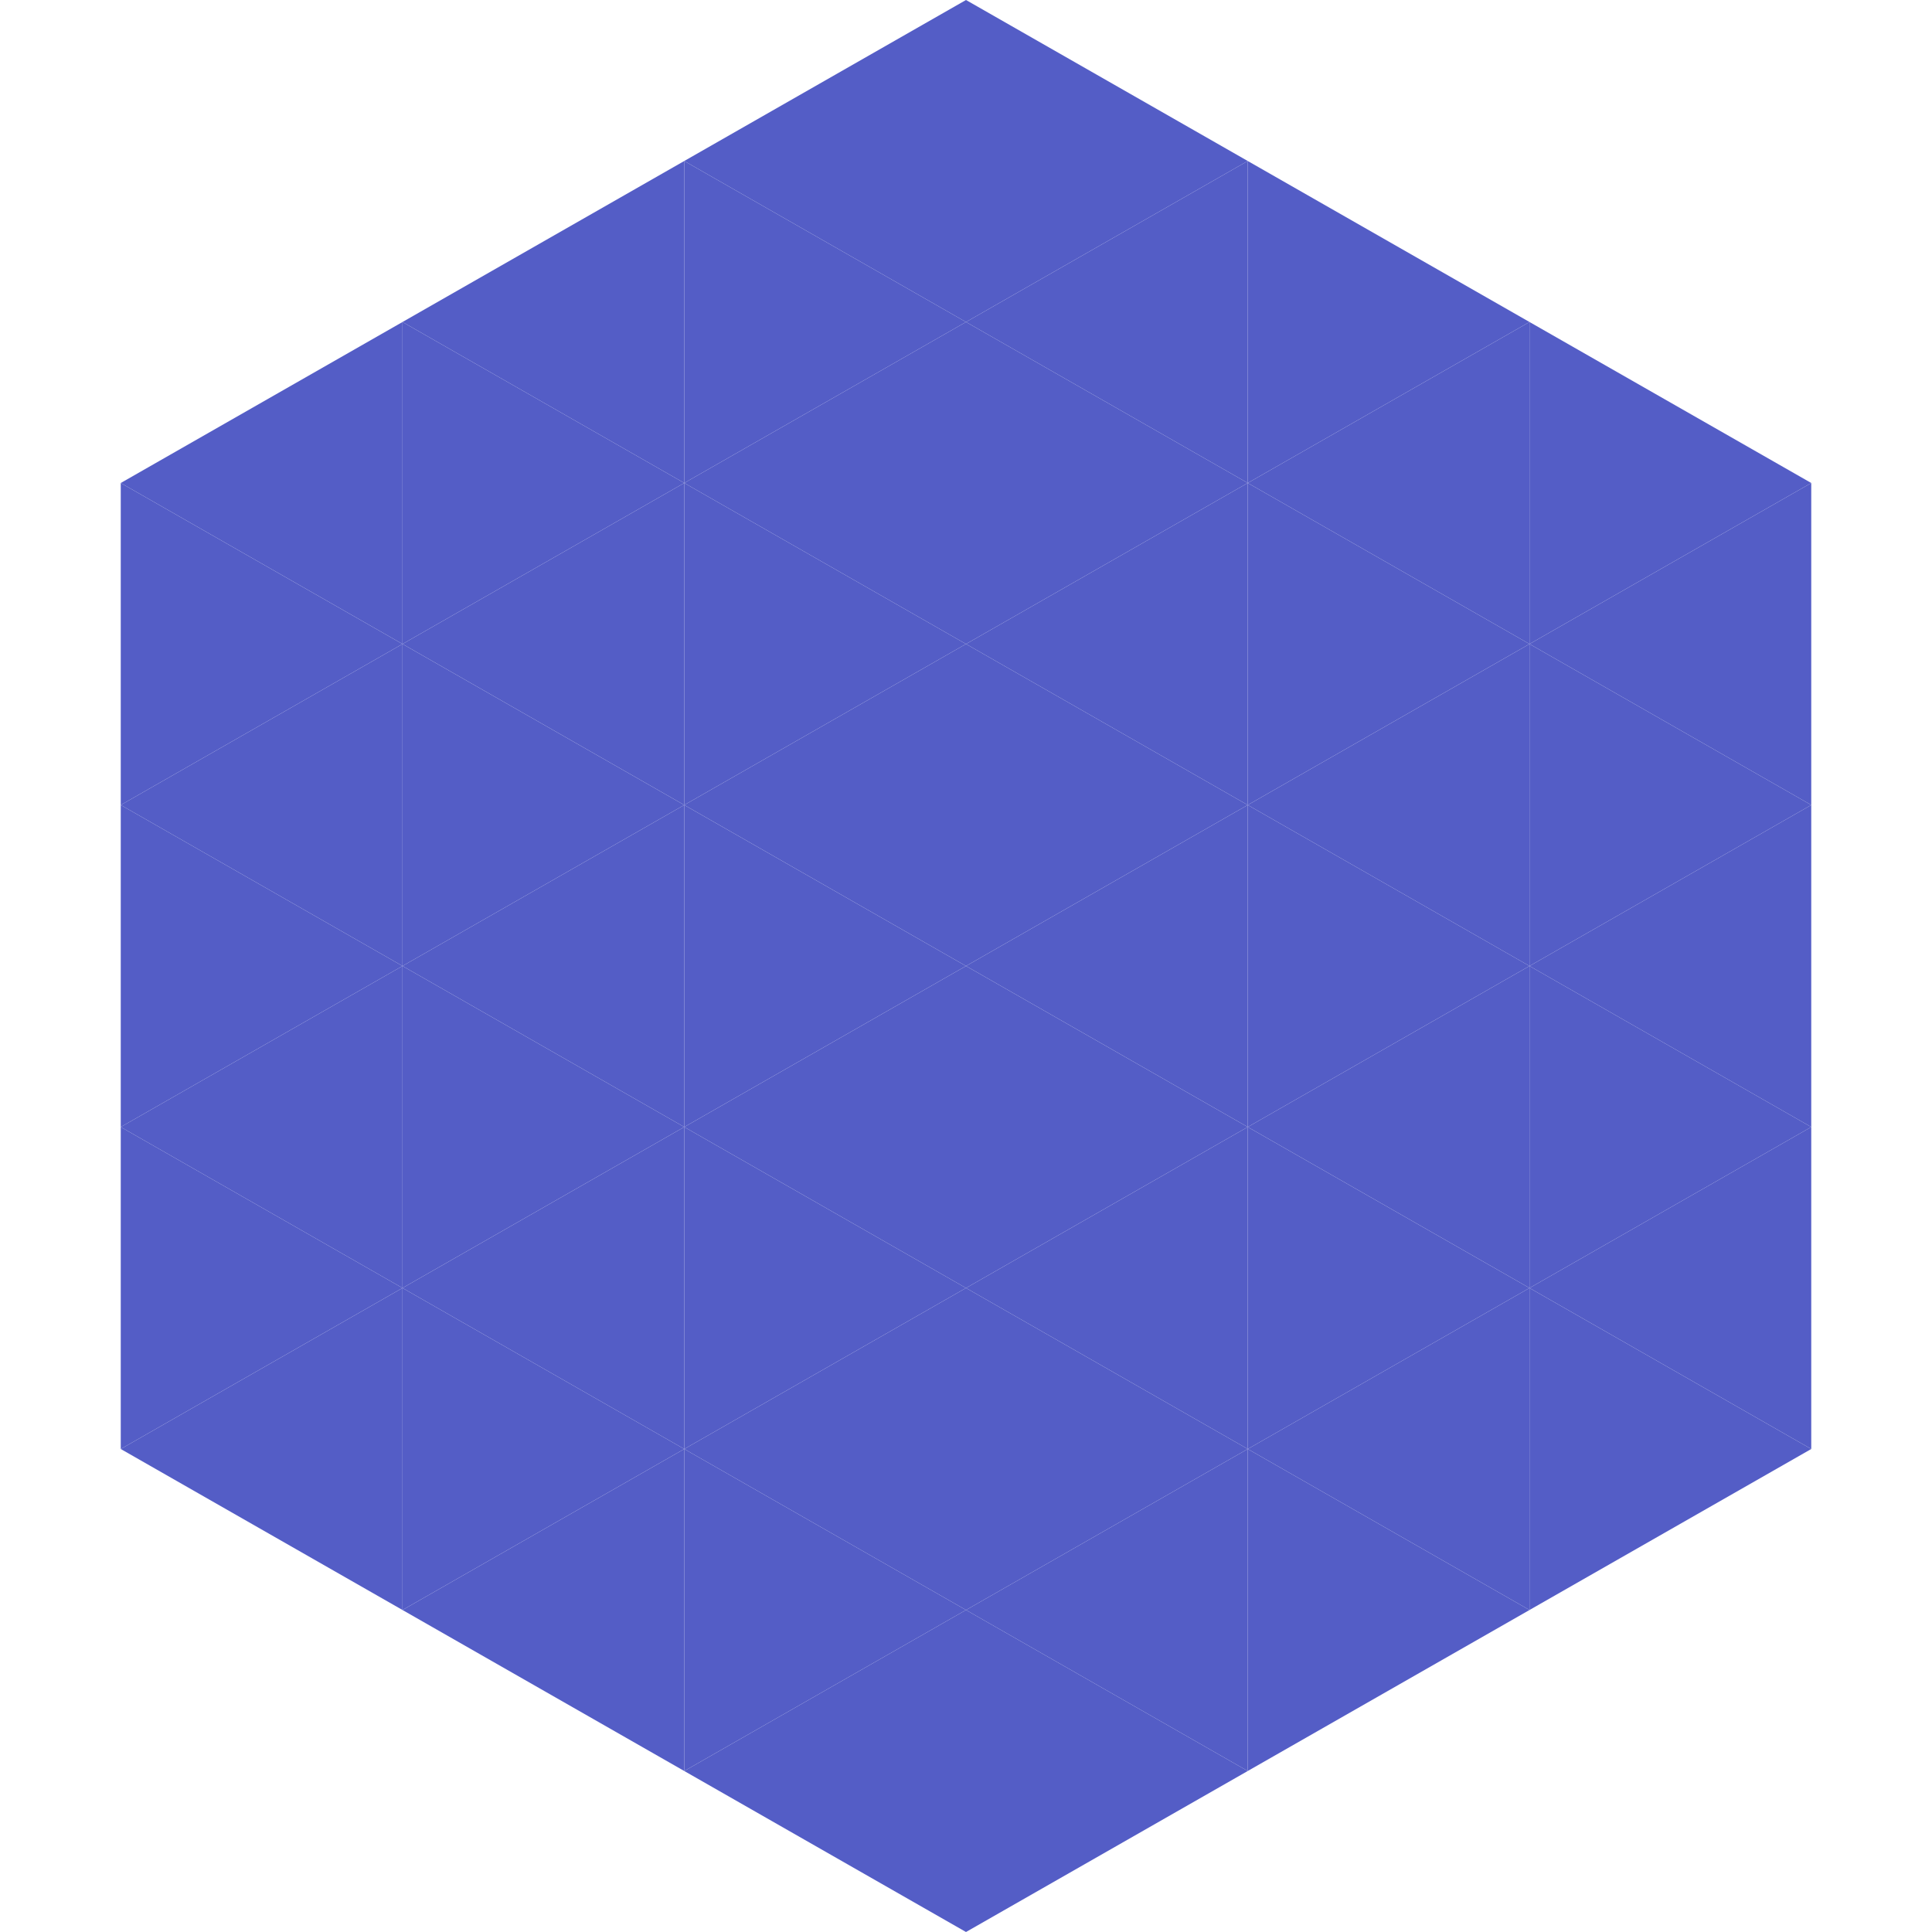 <?xml version="1.0"?>
<!-- Generated by SVGo -->
<svg width="240" height="240"
     xmlns="http://www.w3.org/2000/svg"
     xmlns:xlink="http://www.w3.org/1999/xlink">
<polygon points="50,40 15,60 50,80" style="fill:rgb(84,93,198)" />
<polygon points="190,40 225,60 190,80" style="fill:rgb(84,93,198)" />
<polygon points="15,60 50,80 15,100" style="fill:rgb(84,93,198)" />
<polygon points="225,60 190,80 225,100" style="fill:rgb(84,93,198)" />
<polygon points="50,80 15,100 50,120" style="fill:rgb(84,93,198)" />
<polygon points="190,80 225,100 190,120" style="fill:rgb(84,93,198)" />
<polygon points="15,100 50,120 15,140" style="fill:rgb(84,93,198)" />
<polygon points="225,100 190,120 225,140" style="fill:rgb(84,93,198)" />
<polygon points="50,120 15,140 50,160" style="fill:rgb(84,93,198)" />
<polygon points="190,120 225,140 190,160" style="fill:rgb(84,93,198)" />
<polygon points="15,140 50,160 15,180" style="fill:rgb(84,93,198)" />
<polygon points="225,140 190,160 225,180" style="fill:rgb(84,93,198)" />
<polygon points="50,160 15,180 50,200" style="fill:rgb(84,93,198)" />
<polygon points="190,160 225,180 190,200" style="fill:rgb(84,93,198)" />
<polygon points="15,180 50,200 15,220" style="fill:rgb(255,255,255); fill-opacity:0" />
<polygon points="225,180 190,200 225,220" style="fill:rgb(255,255,255); fill-opacity:0" />
<polygon points="50,0 85,20 50,40" style="fill:rgb(255,255,255); fill-opacity:0" />
<polygon points="190,0 155,20 190,40" style="fill:rgb(255,255,255); fill-opacity:0" />
<polygon points="85,20 50,40 85,60" style="fill:rgb(84,93,198)" />
<polygon points="155,20 190,40 155,60" style="fill:rgb(84,93,198)" />
<polygon points="50,40 85,60 50,80" style="fill:rgb(84,93,198)" />
<polygon points="190,40 155,60 190,80" style="fill:rgb(84,93,198)" />
<polygon points="85,60 50,80 85,100" style="fill:rgb(84,93,198)" />
<polygon points="155,60 190,80 155,100" style="fill:rgb(84,93,198)" />
<polygon points="50,80 85,100 50,120" style="fill:rgb(84,93,198)" />
<polygon points="190,80 155,100 190,120" style="fill:rgb(84,93,198)" />
<polygon points="85,100 50,120 85,140" style="fill:rgb(84,93,198)" />
<polygon points="155,100 190,120 155,140" style="fill:rgb(84,93,198)" />
<polygon points="50,120 85,140 50,160" style="fill:rgb(84,93,198)" />
<polygon points="190,120 155,140 190,160" style="fill:rgb(84,93,198)" />
<polygon points="85,140 50,160 85,180" style="fill:rgb(84,93,198)" />
<polygon points="155,140 190,160 155,180" style="fill:rgb(84,93,198)" />
<polygon points="50,160 85,180 50,200" style="fill:rgb(84,93,198)" />
<polygon points="190,160 155,180 190,200" style="fill:rgb(84,93,198)" />
<polygon points="85,180 50,200 85,220" style="fill:rgb(84,93,198)" />
<polygon points="155,180 190,200 155,220" style="fill:rgb(84,93,198)" />
<polygon points="120,0 85,20 120,40" style="fill:rgb(84,93,198)" />
<polygon points="120,0 155,20 120,40" style="fill:rgb(84,93,198)" />
<polygon points="85,20 120,40 85,60" style="fill:rgb(84,93,198)" />
<polygon points="155,20 120,40 155,60" style="fill:rgb(84,93,198)" />
<polygon points="120,40 85,60 120,80" style="fill:rgb(84,93,198)" />
<polygon points="120,40 155,60 120,80" style="fill:rgb(84,93,198)" />
<polygon points="85,60 120,80 85,100" style="fill:rgb(84,93,198)" />
<polygon points="155,60 120,80 155,100" style="fill:rgb(84,93,198)" />
<polygon points="120,80 85,100 120,120" style="fill:rgb(84,93,198)" />
<polygon points="120,80 155,100 120,120" style="fill:rgb(84,93,198)" />
<polygon points="85,100 120,120 85,140" style="fill:rgb(84,93,198)" />
<polygon points="155,100 120,120 155,140" style="fill:rgb(84,93,198)" />
<polygon points="120,120 85,140 120,160" style="fill:rgb(84,93,198)" />
<polygon points="120,120 155,140 120,160" style="fill:rgb(84,93,198)" />
<polygon points="85,140 120,160 85,180" style="fill:rgb(84,93,198)" />
<polygon points="155,140 120,160 155,180" style="fill:rgb(84,93,198)" />
<polygon points="120,160 85,180 120,200" style="fill:rgb(84,93,198)" />
<polygon points="120,160 155,180 120,200" style="fill:rgb(84,93,198)" />
<polygon points="85,180 120,200 85,220" style="fill:rgb(84,93,198)" />
<polygon points="155,180 120,200 155,220" style="fill:rgb(84,93,198)" />
<polygon points="120,200 85,220 120,240" style="fill:rgb(84,93,198)" />
<polygon points="120,200 155,220 120,240" style="fill:rgb(84,93,198)" />
<polygon points="85,220 120,240 85,260" style="fill:rgb(255,255,255); fill-opacity:0" />
<polygon points="155,220 120,240 155,260" style="fill:rgb(255,255,255); fill-opacity:0" />
</svg>
